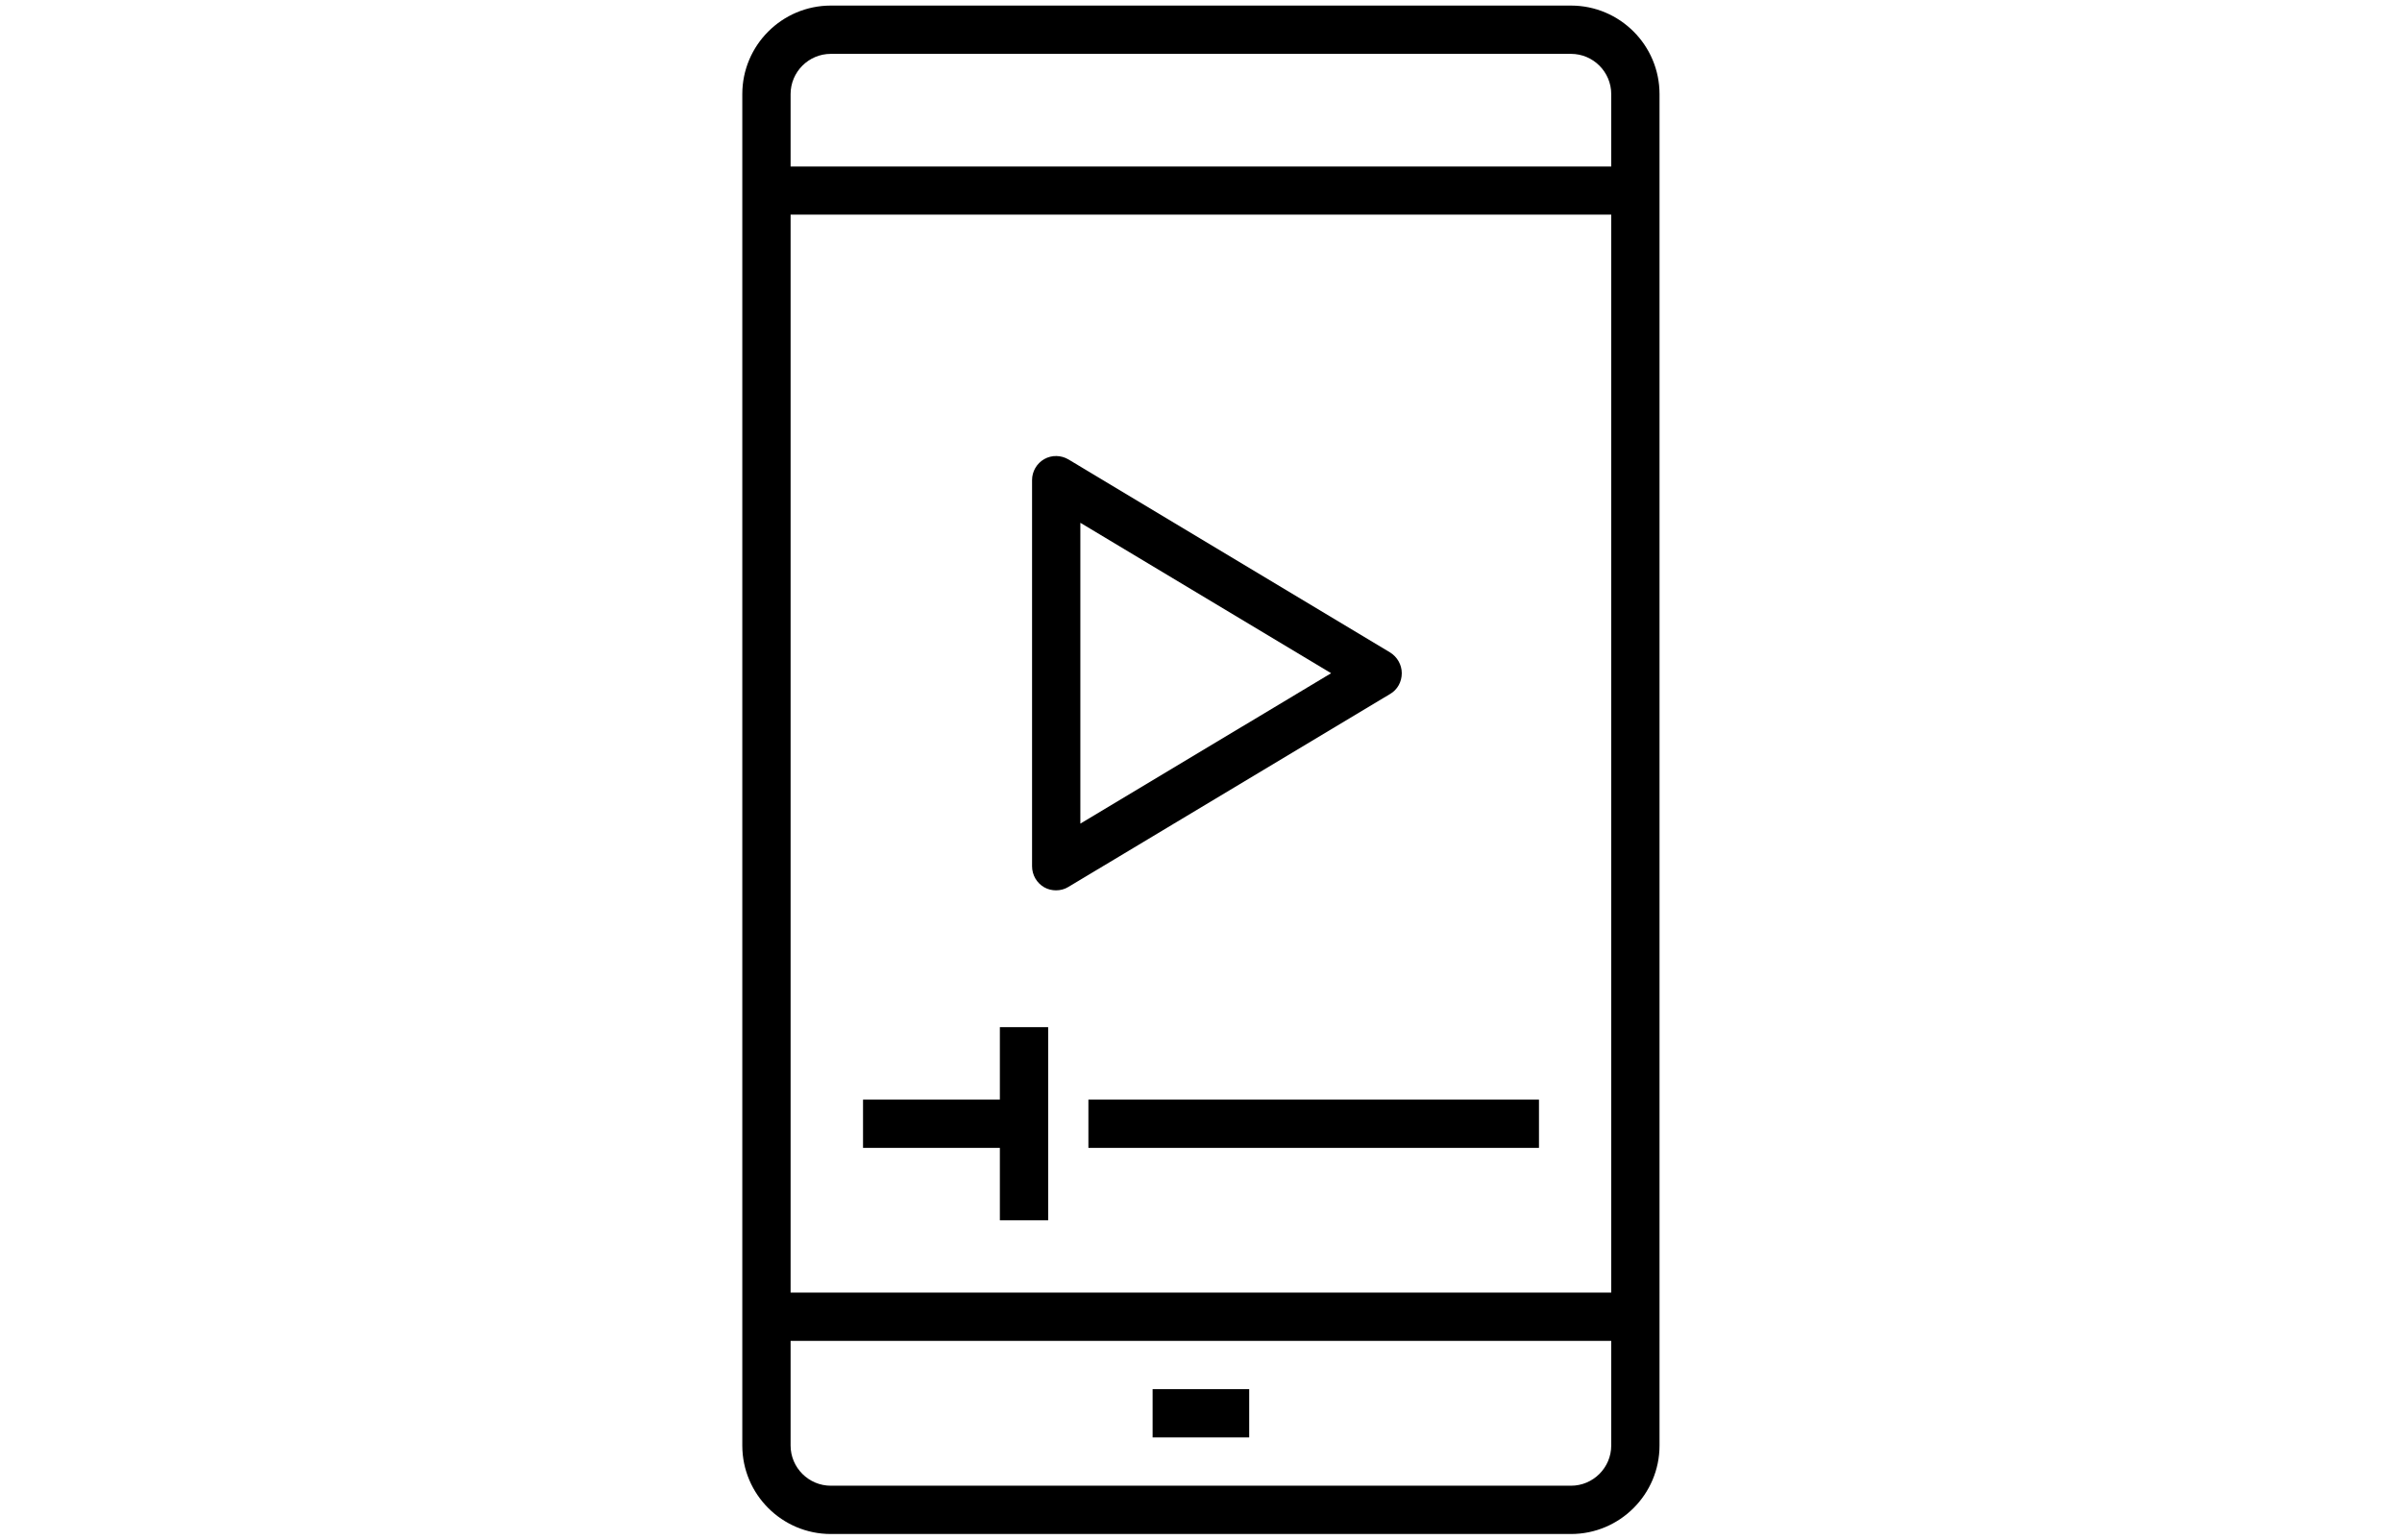 <?xml version="1.0" encoding="utf-8"?>
<svg xmlns="http://www.w3.org/2000/svg" xmlns:xlink="http://www.w3.org/1999/xlink" version="1.1" id="Ebene_1" x="0px" y="0px" viewBox="0 0 134.29 85.46" style="enable-background:new 0 0 134.29 85.46;" xml:space="preserve" width="39" height="25">
<g>
	<path d="M87.83,0H46.45c-2.73,0-4.95,2.22-4.95,4.95v75.56c0,2.73,2.22,4.95,4.95,4.95h41.38c2.73,0,4.95-2.22,4.95-4.95V4.95   C92.78,2.22,90.56,0,87.83,0z M46.45,2.7h41.38c1.24,0,2.25,1.01,2.25,2.25V9H44.2V4.95C44.2,3.71,45.21,2.7,46.45,2.7z    M90.08,11.69v60.27H44.2V11.69H90.08z M87.83,82.76H46.45c-1.24,0-2.25-1.01-2.25-2.25v-5.85h45.88v5.85   C90.08,81.75,89.07,82.76,87.83,82.76z"/>
	<rect x="64.44" y="77.36" width="5.4" height="2.7"/>
	<path d="M58.38,49.3c0.21,0.12,0.44,0.17,0.66,0.17c0.24,0,0.48-0.06,0.69-0.19l17.99-10.79c0.41-0.24,0.65-0.68,0.65-1.16   c0-0.47-0.25-0.91-0.65-1.16L59.74,25.38c-0.42-0.25-0.94-0.26-1.36-0.02c-0.42,0.24-0.68,0.69-0.68,1.17v21.59   C57.7,48.61,57.96,49.06,58.38,49.3z M60.4,28.92l14.02,8.41L60.4,45.74V28.92z"/>
	<rect x="60.85" y="61.17" width="25.19" height="2.7"/>
	<polygon points="48.25,63.87 55.9,63.87 55.9,67.92 58.6,67.92 58.6,57.12 55.9,57.12 55.9,61.17 48.25,61.17  "/>
</g>
</svg>
